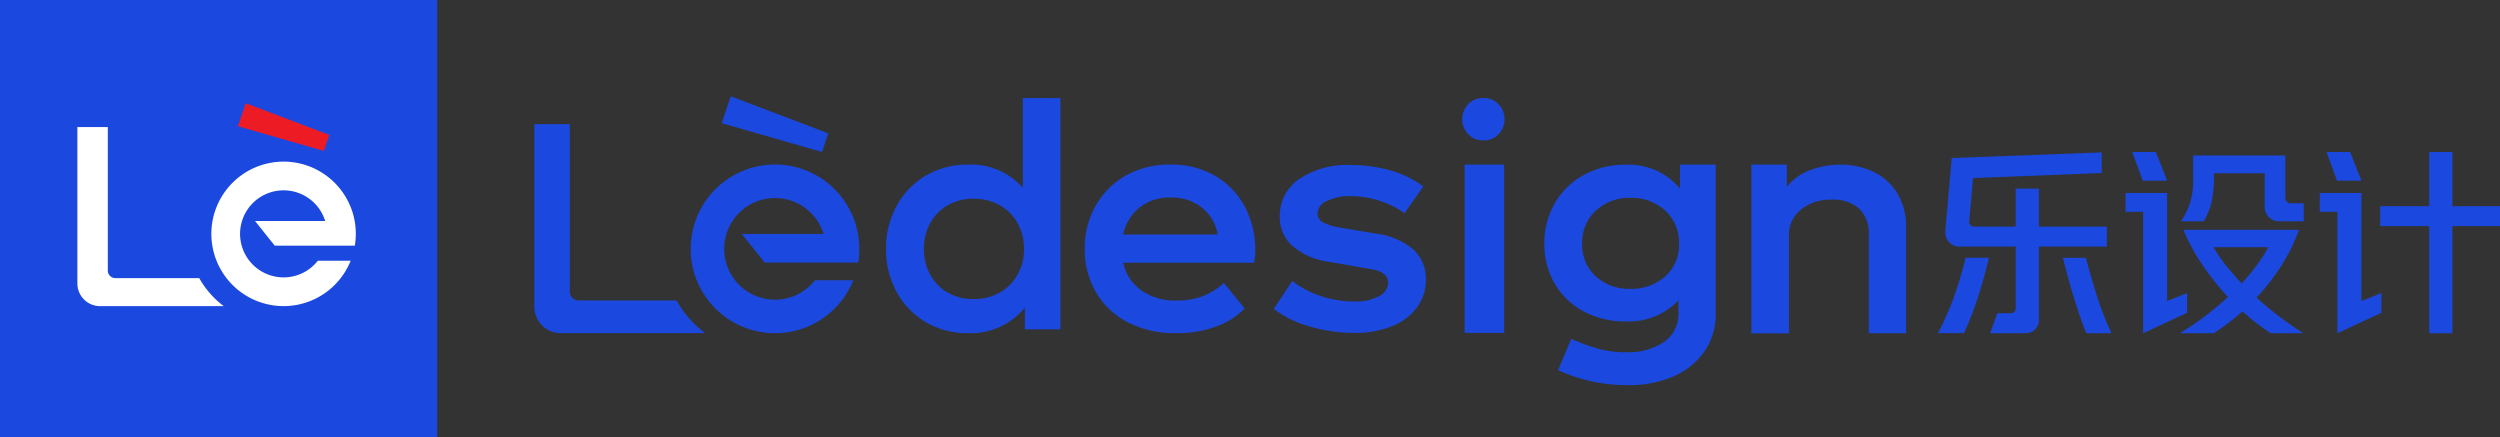 <svg id="组_85" data-name="组 85" xmlns="http://www.w3.org/2000/svg" width="223" height="39" viewBox="0 0 223 39">
  <rect x="0" y="0" width="223" height="39" fill="#333333" stroke="none"/>
  <g id="组_83" data-name="组 83" transform="translate(47.659 8.587)">
    <path id="路径_26" data-name="路径 26" d="M-2701.748,639.481a1.9,1.9,0,0,1-.516,1.322,1.768,1.768,0,0,1-1.372.566,1.767,1.767,0,0,1-1.372-.566,1.9,1.9,0,0,1-.517-1.322,1.9,1.9,0,0,1,.517-1.322,1.767,1.767,0,0,1,1.372-.566,1.778,1.778,0,0,1,1.36.566A1.877,1.877,0,0,1-2701.748,639.481Z" transform="translate(2788.295 -637.433)" fill="#1b48df"/>
    <path id="路径_27" data-name="路径 27" d="M-2592.6,678.2a24.659,24.659,0,0,1-1.534,3.523h2.319q.339-.7.651-1.507t.6-1.695q.285-.883.535-1.775t.446-1.748h-2.087Q-2592.027,676.519-2592.6,678.2Z" transform="translate(2719.335 -660.592)" fill="#1b48df"/>
    <path id="路径_28" data-name="路径 28" d="M-2562.811,675h-2.052q.214.856.455,1.748t.509,1.757q.268.866.544,1.686t.58,1.534h2.248a26.582,26.582,0,0,1-1.32-3.38Q-2562.4,676.59-2562.811,675Z" transform="translate(2701.215 -660.592)" fill="#1b48df"/>
    <path id="路径_29" data-name="路径 29" d="M-2578,656.94h-6.065v-3.39h-2.07v3.39h-3.731a.422.422,0,0,1-.42-.459l.351-3.876,11.471-.446v-1.838l-13.38.5-.574,6.528a1.264,1.264,0,0,0,1.259,1.375h5.024v5.519a.421.421,0,0,1-.422.421h-1.216l-.646,1.784h3.207a1.146,1.146,0,0,0,1.146-1.146v-6.578H-2578Z" transform="translate(2718.277 -645.313)" fill="#1b48df"/>
    <path id="路径_30" data-name="路径 30" d="M-2527.917,654.8v-3.771h-8.224v2.194a6.358,6.358,0,0,1-.25,1.945,6.269,6.269,0,0,1-.839,1.731h2.034a5.553,5.553,0,0,0,.731-1.873,10.74,10.74,0,0,0,.178-2.409h4.531v3.017a1.264,1.264,0,0,0,1.264,1.264h2.215v-1.606h-1.22A.488.488,0,0,1-2527.917,654.8Z" transform="translate(2684.108 -645.748)" fill="#1b48df"/>
    <path id="路径_31" data-name="路径 31" d="M-2530.618,674.494a19.578,19.578,0,0,0,2.239-2.89,15.51,15.51,0,0,0,1.543-3.157h-10.312a17.9,17.9,0,0,0,1.757,3.211,24.39,24.39,0,0,0,2.221,2.783q-.892.82-1.909,1.606c-.678.523-1.581,1.136-2.365,1.623h3.008a21.452,21.452,0,0,0,2.569-1.944,19.2,19.2,0,0,0,2.515,1.944h2.89q-1.07-.7-2.123-1.49T-2530.618,674.494Zm-1.32-1.267q-.749-.785-1.383-1.579a13.675,13.675,0,0,1-1.133-1.65h4.888a13.982,13.982,0,0,1-1.025,1.6A20.163,20.163,0,0,1-2531.938,673.227Z" transform="translate(2684.241 -656.534)" fill="#1b48df"/>
    <path id="路径_32" data-name="路径 32" d="M-2501,659.829h-3.711v1.677h1.57v10.829l3.925-1.823v-1.766l-1.784.716Z" transform="translate(2663.976 -651.199)" fill="#1b48df"/>
    <path id="路径_33" data-name="路径 33" d="M-2544.7,670.512v-1.766l-1.784.716v-9.634h-3.711v1.677h1.57v10.829Z" transform="translate(2692.133 -651.199)" fill="#1b48df"/>
    <path id="路径_34" data-name="路径 34" d="M-2500.021,652.782l-1.015-2.554h-2.105l.943,2.554Z" transform="translate(2663.005 -645.255)" fill="#1b48df"/>
    <path id="路径_35" data-name="路径 35" d="M-2545.52,652.782l-1.015-2.554h-2.105l.943,2.554Z" transform="translate(2691.172 -645.255)" fill="#1b48df"/>
    <path id="路径_36" data-name="路径 36" d="M-2484.125,655.062v-4.834h-2.068v4.834h-4.372v1.772h4.372v9.557h2.068v-9.557h4.246v-1.772Z" transform="translate(2655.22 -645.255)" fill="#1b48df"/>
    <path id="路径_37" data-name="路径 37" d="M-2824.892,637.592v20.632h-3.169v-1.938a6.222,6.222,0,0,1-5.053,2.278,7.273,7.273,0,0,1-3.81-.995,6.966,6.966,0,0,1-2.592-2.71,7.864,7.864,0,0,1-.929-3.81,7.866,7.866,0,0,1,.929-3.81,6.974,6.974,0,0,1,2.592-2.71,7.272,7.272,0,0,1,3.81-1,6.139,6.139,0,0,1,4.87,2.068v-8.011Zm-5.447,17.372a4.125,4.125,0,0,0,1.61-1.584,4.574,4.574,0,0,0,.589-2.33,4.576,4.576,0,0,0-.589-2.331,4.13,4.13,0,0,0-1.61-1.584,4.7,4.7,0,0,0-2.3-.563,4.535,4.535,0,0,0-2.291.576,4.06,4.06,0,0,0-1.571,1.6,4.691,4.691,0,0,0-.563,2.3,4.688,4.688,0,0,0,.563,2.3,4.054,4.054,0,0,0,1.571,1.6,4.531,4.531,0,0,0,2.291.576A4.69,4.69,0,0,0-2830.338,654.964Z" transform="translate(2871.82 -637.433)" fill="#1b48df"/>
    <path id="路径_38" data-name="路径 38" d="M-2778.8,661.938h-11.678a4.078,4.078,0,0,0,1.624,2.474,5.245,5.245,0,0,0,3.142.9,6.437,6.437,0,0,0,2.3-.379,6.254,6.254,0,0,0,1.911-1.192l1.859,2.278a6.762,6.762,0,0,1-2.474,1.584,9.844,9.844,0,0,1-3.627.615,9.159,9.159,0,0,1-4.36-.982,6.919,6.919,0,0,1-2.828-2.7,7.585,7.585,0,0,1-.982-3.836,7.721,7.721,0,0,1,.943-3.784,7.021,7.021,0,0,1,2.671-2.723,7.862,7.862,0,0,1,4.032-1.008,7.709,7.709,0,0,1,4.019,1.021,6.907,6.907,0,0,1,2.632,2.762,8.164,8.164,0,0,1,.917,3.862A5.344,5.344,0,0,1-2778.8,661.938ZM-2789,657a4.206,4.206,0,0,0-1.479,2.422h8.431a3.92,3.92,0,0,0-1.414-2.4,4.335,4.335,0,0,0-2.8-.9A4.285,4.285,0,0,0-2789,657Z" transform="translate(2843.009 -647.091)" fill="#1b48df"/>
    <path id="路径_39" data-name="路径 39" d="M-2745.484,664.939a9.479,9.479,0,0,0,3.116.5,4.209,4.209,0,0,0,2.108-.472,1.381,1.381,0,0,0,.825-1.2q0-.995-1.623-1.231l-3.613-.629a6.325,6.325,0,0,1-3.326-1.44,3.436,3.436,0,0,1-1.1-2.593,3.951,3.951,0,0,1,1.715-3.351,7.8,7.8,0,0,1,4.7-1.257,12.927,12.927,0,0,1,3.325.445,9.051,9.051,0,0,1,3.064,1.466l-1.676,2.383a7.885,7.885,0,0,0-2.187-1.087,8.274,8.274,0,0,0-2.631-.432,4.545,4.545,0,0,0-2.1.432,1.275,1.275,0,0,0-.838,1.113.882.882,0,0,0,.471.785,4.566,4.566,0,0,0,1.519.472l3.273.55a6.258,6.258,0,0,1,3.312,1.44,3.519,3.519,0,0,1,1.086,2.644,4.112,4.112,0,0,1-.8,2.5,5.08,5.08,0,0,1-2.252,1.676,8.756,8.756,0,0,1-3.312.589,14.2,14.2,0,0,1-3.993-.576,9.089,9.089,0,0,1-3.208-1.571l1.65-2.487A8.24,8.24,0,0,0-2745.484,664.939Z" transform="translate(2815.594 -647.133)" fill="#1b48df"/>
    <rect id="矩形_137" data-name="矩形 137" width="3.525" height="15.008" transform="translate(82.983 6.097)" fill="#1b48df"/>
    <path id="路径_40" data-name="路径 40" d="M-2671.016,653.18v13.28a5.811,5.811,0,0,1-.995,3.365,6.415,6.415,0,0,1-2.762,2.239,9.806,9.806,0,0,1-4.019.785,14.641,14.641,0,0,1-6.284-1.336l1.178-2.8a16.834,16.834,0,0,0,2.343.877,9.353,9.353,0,0,0,2.579.327,5.653,5.653,0,0,0,3.339-.917,3.013,3.013,0,0,0,1.3-2.618v-1.1a6.1,6.1,0,0,1-4.687,1.885,7.8,7.8,0,0,1-3.783-.9,6.488,6.488,0,0,1-2.579-2.487,6.951,6.951,0,0,1-.917-3.548,7.1,7.1,0,0,1,.917-3.575,6.619,6.619,0,0,1,2.579-2.54,7.622,7.622,0,0,1,3.783-.929,5.965,5.965,0,0,1,4.818,2.121V653.18Zm-4.517,9.981a3.721,3.721,0,0,0,1.244-2.932,3.8,3.8,0,0,0-1.244-2.959,4.451,4.451,0,0,0-3.1-1.126,4.327,4.327,0,0,0-3.077,1.139,3.851,3.851,0,0,0-1.218,2.946,3.767,3.767,0,0,0,1.218,2.919,4.383,4.383,0,0,0,3.077,1.113A4.512,4.512,0,0,0-2675.533,663.161Z" transform="translate(2776.398 -647.083)" fill="#1b48df"/>
    <path id="路径_41" data-name="路径 41" d="M-2626.841,653.865a5.015,5.015,0,0,1,2.082,1.938,5.637,5.637,0,0,1,.746,2.933v9.483h-3.325v-8.8a3.035,3.035,0,0,0-.851-2.3,3.414,3.414,0,0,0-2.448-.812,4.153,4.153,0,0,0-2.763.89,2.9,2.9,0,0,0-1.061,2.33v8.7h-3.352V653.18h3.169v1.968a4.859,4.859,0,0,1,2.108-1.492,7.5,7.5,0,0,1,2.632-.471A6.652,6.652,0,0,1-2626.841,653.865Z" transform="translate(2746.376 -647.083)" fill="#1b48df"/>
    <g id="组_26" data-name="组 26">
      <path id="路径_42" data-name="路径 42" d="M-2869.98,642.143l-8.951-2.567.812-2.4,8.7,3.306Z" transform="translate(2895.646 -637.174)" fill="#1b48df"/>
      <path id="路径_43" data-name="路径 43" d="M-2910.122,659.425h-8.732a.788.788,0,0,1-.788-.788V643.7h-3.168V659.98a2.363,2.363,0,0,0,2.364,2.363h12.879A9.45,9.45,0,0,1-2910.122,659.425Z" transform="translate(2922.81 -641.212)" fill="#1b48df"/>
      <path id="路径_44" data-name="路径 44" d="M-2879.592,661.9h8.343a7.572,7.572,0,0,0,.1-1.226,7.586,7.586,0,0,0-.121-1.337,7.525,7.525,0,0,0-7.4-6.187,7.524,7.524,0,0,0-7.523,7.524,7.523,7.523,0,0,0,7.523,7.523,7.524,7.524,0,0,0,6.984-4.725h-3.419a4.524,4.524,0,0,1-3.564,1.734,4.533,4.533,0,0,1-4.533-4.533,4.533,4.533,0,0,1,4.533-4.533,4.534,4.534,0,0,1,4.332,3.2h-7.3Z" transform="translate(2900.143 -647.062)" fill="#1b48df"/>
    </g>
  </g>
  <g id="组_84" data-name="组 84">
    <rect id="矩形_136" data-name="矩形 136" width="39" height="39" fill="#1b48df"/>
    <g id="组_60" data-name="组 60" transform="translate(6.903 9.207)">
      <path id="路径_23" data-name="路径 23" d="M-2974.261,650.011l-7.667-2.2.7-2.057,7.453,2.832Z" transform="translate(2996.245 -645.756)" fill="#ed1c24"/>
      <path id="路径_24" data-name="路径 24" d="M-3004.747,664.234h-7.48a.674.674,0,0,1-.675-.674v-12.8h-2.714V664.71a2.024,2.024,0,0,0,2.025,2.024h11.031A8.088,8.088,0,0,1-3004.747,664.234Z" transform="translate(3015.615 -648.634)" fill="#fff"/>
      <path id="路径_25" data-name="路径 25" d="M-2981.849,665.512h7.146a6.469,6.469,0,0,0,.087-1.05,6.483,6.483,0,0,0-.1-1.145,6.445,6.445,0,0,0-6.341-5.3,6.444,6.444,0,0,0-6.444,6.444,6.444,6.444,0,0,0,6.444,6.444,6.446,6.446,0,0,0,5.982-4.047h-2.929a3.874,3.874,0,0,1-3.053,1.485,3.883,3.883,0,0,1-3.883-3.882,3.883,3.883,0,0,1,3.883-3.883,3.884,3.884,0,0,1,3.71,2.737h-6.256Z" transform="translate(2999.451 -652.807)" fill="#fff"/>
    </g>
  </g>
</svg>
